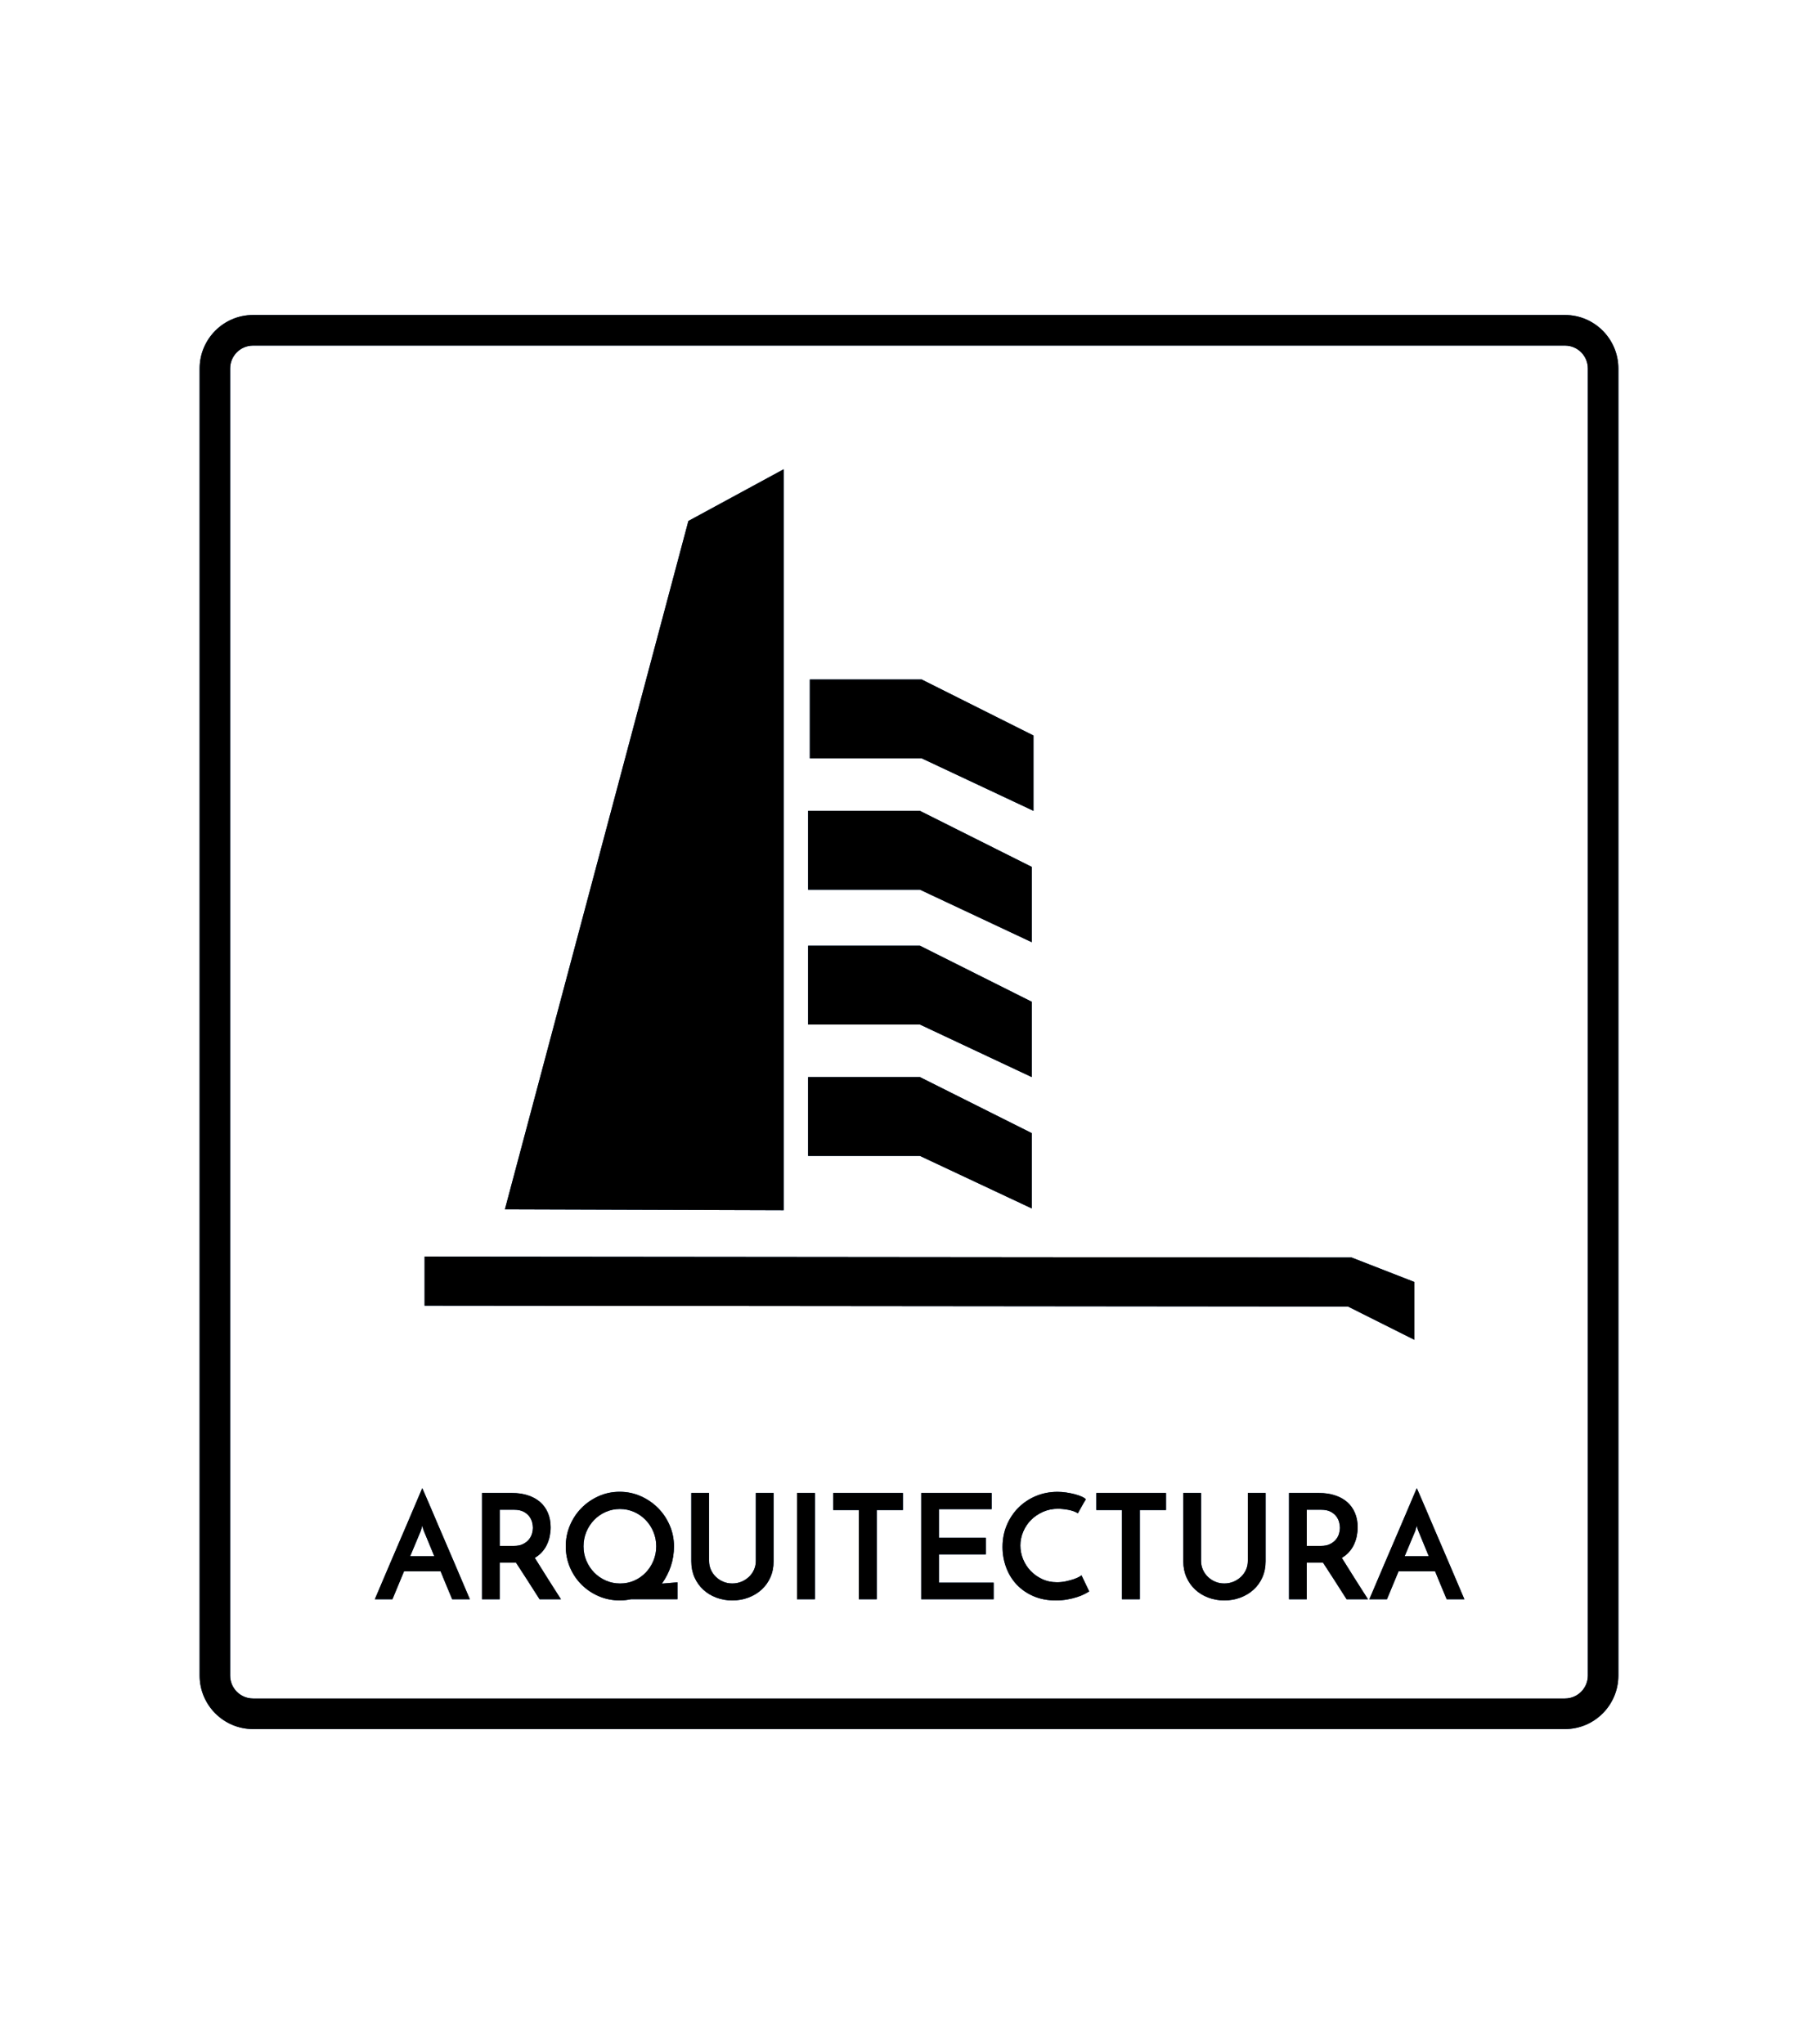 <?xml version="1.0" encoding="utf-8"?>
<!-- Generator: Adobe Illustrator 27.1.0, SVG Export Plug-In . SVG Version: 6.00 Build 0)  -->
<svg version="1.1" id="Capa_1" xmlns="http://www.w3.org/2000/svg" xmlns:xlink="http://www.w3.org/1999/xlink" x="0px" y="0px"
	 viewBox="0 0 683 768" style="enable-background:new 0 0 683 768;" xml:space="preserve">
<style type="text/css">
	.st0{fill:#002E6D;}
	.st1{fill:#FFFFFF;}
</style>
<g>
	<g>
		<g>
			<path class="st0" d="M587.94,649.64H95.06C84,649.64,75,640.63,75,629.53V138.47c0-11.09,9-20.12,20.06-20.12h492.88
				c11.08,0,20.06,9.02,20.06,20.12v491.06C608,640.63,599.02,649.64,587.94,649.64z M95.06,129.84c-4.75,0-8.6,3.87-8.6,8.63
				v491.06c0,4.74,3.85,8.62,8.6,8.62h492.88c4.75,0,8.6-3.88,8.6-8.62V138.47c0-4.76-3.85-8.63-8.6-8.63H95.06z"/>
		</g>
		<g>
			<g>
				<path class="st0" d="M169.88,600.87c-0.11-0.25-0.3-0.71-0.57-1.37c-0.27-0.66-0.61-1.46-1.01-2.41c-0.4-0.95-0.84-2-1.31-3.15
					c-0.47-1.15-0.96-2.35-1.47-3.59H151.8l-4.37,10.52h-6.61c0.15-0.33,0.49-1.14,1.04-2.44c0.55-1.3,1.23-2.9,2.05-4.82
					c0.82-1.92,1.73-4.05,2.73-6.41c1-2.36,2.03-4.76,3.09-7.2c1.06-2.45,2.09-4.85,3.09-7.2c1-2.35,1.91-4.49,2.73-6.41
					c0.82-1.92,1.5-3.52,2.05-4.82c0.55-1.3,0.89-2.11,1.04-2.44c0.15,0.33,0.5,1.14,1.07,2.44c0.56,1.3,1.26,2.9,2.08,4.82
					c0.82,1.92,1.73,4.05,2.73,6.41c1,2.36,2.03,4.76,3.09,7.2c1.06,2.45,2.08,4.85,3.09,7.2c1,2.36,1.91,4.49,2.73,6.41
					c0.82,1.92,1.5,3.52,2.05,4.82c0.55,1.3,0.89,2.11,1.04,2.44H169.88z M154.09,584.71h9.07l-3.93-9.53
					c-0.04-0.04-0.13-0.28-0.27-0.74c-0.15-0.46-0.26-0.87-0.33-1.23c-0.07,0.37-0.18,0.78-0.33,1.23c-0.15,0.46-0.22,0.7-0.22,0.74
					L154.09,584.71z"/>
				<path class="st0" d="M181.08,600.87v-39.93h11.26c2.19,0,4.18,0.29,5.98,0.88c1.8,0.58,3.33,1.42,4.59,2.52
					c1.26,1.09,2.23,2.45,2.92,4.05c0.69,1.61,1.04,3.41,1.04,5.42c0,1.1-0.11,2.19-0.33,3.29c-0.22,1.1-0.57,2.16-1.04,3.18
					c-0.47,1.02-1.09,1.96-1.86,2.82c-0.76,0.86-1.68,1.6-2.73,2.22c0.8,1.28,1.58,2.53,2.35,3.75c0.76,1.22,1.54,2.46,2.32,3.7
					c0.78,1.24,1.59,2.52,2.43,3.83c0.84,1.31,1.75,2.74,2.73,4.27h-8.03c-1.64-2.56-3.19-4.97-4.64-7.26
					c-1.46-2.28-2.86-4.45-4.21-6.49h-0.55h-5.57v13.75H181.08z M187.75,580.82h5.35c1.38,0,2.53-0.24,3.44-0.71
					c0.91-0.47,1.64-1.05,2.19-1.73c0.55-0.67,0.93-1.41,1.15-2.19c0.22-0.79,0.33-1.51,0.33-2.16c0-0.62-0.1-1.32-0.3-2.11
					c-0.2-0.79-0.57-1.52-1.09-2.22c-0.53-0.69-1.25-1.28-2.16-1.75c-0.91-0.47-2.08-0.71-3.5-0.71h-5.41V580.82z"/>
				<path class="st0" d="M212.55,580.98c0-2.78,0.53-5.4,1.58-7.89c1.06-2.48,2.5-4.66,4.34-6.52c1.84-1.86,3.99-3.34,6.45-4.44
					c2.46-1.1,5.09-1.64,7.9-1.64c2.77,0,5.39,0.55,7.87,1.64c2.48,1.1,4.64,2.57,6.5,4.44c1.86,1.86,3.32,4.04,4.4,6.52
					c1.07,2.48,1.61,5.11,1.61,7.89c0,2.59-0.38,5.05-1.15,7.37c-0.76,2.32-1.89,4.54-3.39,6.65l5.85-0.49v6.35h-17.43
					c-0.73,0.15-1.44,0.25-2.13,0.33c-0.69,0.07-1.4,0.11-2.13,0.11c-2.81,0-5.44-0.53-7.9-1.59c-2.46-1.06-4.61-2.51-6.45-4.35
					c-1.84-1.84-3.29-4-4.34-6.46C213.08,586.43,212.55,583.8,212.55,580.98z M219.22,580.98c0,1.94,0.36,3.75,1.09,5.45
					c0.73,1.7,1.71,3.18,2.95,4.44c1.24,1.26,2.69,2.25,4.37,2.99c1.67,0.73,3.46,1.09,5.35,1.09c1.89,0,3.66-0.36,5.3-1.09
					c1.64-0.73,3.07-1.73,4.29-2.99c1.22-1.26,2.19-2.74,2.9-4.44c0.71-1.7,1.07-3.51,1.07-5.45s-0.35-3.75-1.07-5.45
					c-0.71-1.7-1.68-3.19-2.92-4.46c-1.24-1.28-2.69-2.28-4.34-3.01c-1.66-0.73-3.43-1.1-5.33-1.1c-1.89,0-3.67,0.37-5.33,1.1
					c-1.66,0.73-3.11,1.73-4.34,3.01c-1.24,1.28-2.21,2.77-2.92,4.46C219.58,577.23,219.22,579.05,219.22,580.98z"/>
				<path class="st0" d="M275.12,601.31c-2.15,0-4.16-0.36-6.04-1.07c-1.88-0.71-3.51-1.71-4.89-2.99
					c-1.38-1.28-2.48-2.82-3.28-4.63c-0.8-1.81-1.2-3.81-1.2-6v-25.69h6.67v25.53c0,1.17,0.23,2.26,0.68,3.29
					c0.46,1.02,1.07,1.92,1.86,2.68c0.78,0.77,1.7,1.38,2.76,1.83c1.06,0.46,2.2,0.68,3.44,0.68s2.39-0.23,3.47-0.68
					c1.07-0.46,2.01-1.07,2.81-1.83c0.8-0.77,1.43-1.66,1.88-2.68c0.45-1.02,0.68-2.12,0.68-3.29v-25.53h6.67v25.69
					c0,2.19-0.4,4.19-1.2,6c-0.8,1.81-1.9,3.35-3.31,4.63c-1.4,1.28-3.05,2.27-4.94,2.99C279.29,600.95,277.27,601.31,275.12,601.31
					z"/>
				<path class="st0" d="M299.43,560.94h6.72v39.93h-6.72V560.94z"/>
				<path class="st0" d="M339.21,560.94v6.41h-9.83v33.52h-6.72v-33.52h-9.62v-6.41H339.21z"/>
				<path class="st0" d="M346.09,600.87v-39.93h26.45v6.08h-19.78v10.74h17.59V584h-17.59v10.63h20.54v6.24H346.09z"/>
				<path class="st0" d="M409.2,597.91c-0.44,0.29-1.05,0.64-1.83,1.04c-0.78,0.4-1.71,0.78-2.79,1.12
					c-1.08,0.35-2.29,0.64-3.63,0.88c-1.35,0.24-2.79,0.36-4.32,0.36c-3.13,0-5.94-0.54-8.41-1.62c-2.48-1.08-4.57-2.53-6.28-4.35
					c-1.71-1.83-3.02-3.96-3.93-6.41c-0.91-2.45-1.37-5.02-1.37-7.72c0-2.99,0.55-5.76,1.64-8.3c1.09-2.54,2.58-4.73,4.45-6.57
					c1.88-1.84,4.06-3.28,6.56-4.3c2.49-1.02,5.16-1.53,8-1.53c1.09,0,2.19,0.08,3.31,0.25c1.11,0.16,2.16,0.38,3.14,0.63
					c0.98,0.26,1.85,0.55,2.59,0.88c0.75,0.33,1.28,0.68,1.61,1.04c-0.33,0.51-0.58,0.93-0.76,1.26c-0.18,0.33-0.37,0.67-0.57,1.01
					c-0.2,0.35-0.42,0.74-0.66,1.18c-0.24,0.44-0.57,1.04-1.01,1.81c-0.44-0.29-0.97-0.55-1.59-0.77c-0.62-0.22-1.27-0.39-1.94-0.52
					c-0.67-0.13-1.36-0.23-2.05-0.3c-0.69-0.07-1.31-0.11-1.86-0.11c-2.04,0-3.92,0.38-5.66,1.15c-1.73,0.77-3.22,1.78-4.48,3.04
					c-1.26,1.26-2.24,2.73-2.95,4.41c-0.71,1.68-1.07,3.41-1.07,5.2c0,1.75,0.34,3.46,1.01,5.12c0.67,1.66,1.62,3.13,2.84,4.41
					c1.22,1.28,2.67,2.31,4.34,3.09c1.67,0.79,3.53,1.18,5.57,1.18c1.17,0,2.29-0.12,3.39-0.36c1.09-0.24,2.06-0.5,2.9-0.79
					c0.84-0.29,1.52-0.58,2.05-0.88c0.53-0.29,0.81-0.49,0.85-0.6L409.2,597.91z"/>
				<path class="st0" d="M438.05,560.94v6.41h-9.83v33.52h-6.72v-33.52h-9.62v-6.41H438.05z"/>
				<path class="st0" d="M459.96,601.31c-2.15,0-4.16-0.36-6.04-1.07c-1.88-0.71-3.51-1.71-4.89-2.99
					c-1.38-1.28-2.48-2.82-3.28-4.63c-0.8-1.81-1.2-3.81-1.2-6v-25.69h6.67v25.53c0,1.17,0.23,2.26,0.68,3.29
					c0.46,1.02,1.07,1.92,1.86,2.68c0.78,0.77,1.7,1.38,2.76,1.83c1.06,0.46,2.2,0.68,3.44,0.68c1.24,0,2.39-0.23,3.47-0.68
					c1.07-0.46,2.01-1.07,2.81-1.83c0.8-0.77,1.43-1.66,1.88-2.68c0.46-1.02,0.68-2.12,0.68-3.29v-25.53h6.67v25.69
					c0,2.19-0.4,4.19-1.2,6c-0.8,1.81-1.9,3.35-3.31,4.63c-1.4,1.28-3.05,2.27-4.94,2.99C464.13,600.95,462.11,601.31,459.96,601.31
					z"/>
				<path class="st0" d="M484.27,600.87v-39.93h11.26c2.19,0,4.18,0.29,5.98,0.88c1.8,0.58,3.33,1.42,4.59,2.52
					c1.26,1.09,2.23,2.45,2.92,4.05c0.69,1.61,1.04,3.41,1.04,5.42c0,1.1-0.11,2.19-0.33,3.29c-0.22,1.1-0.57,2.16-1.04,3.18
					c-0.47,1.02-1.09,1.96-1.86,2.82c-0.76,0.86-1.68,1.6-2.73,2.22c0.8,1.28,1.58,2.53,2.35,3.75c0.76,1.22,1.54,2.46,2.32,3.7
					c0.78,1.24,1.59,2.52,2.43,3.83c0.84,1.31,1.75,2.74,2.73,4.27h-8.03c-1.64-2.56-3.19-4.97-4.64-7.26
					c-1.46-2.28-2.86-4.45-4.21-6.49h-0.55h-5.57v13.75H484.27z M490.94,580.82h5.35c1.38,0,2.53-0.24,3.44-0.71
					c0.91-0.47,1.64-1.05,2.19-1.73c0.55-0.67,0.93-1.41,1.15-2.19c0.22-0.79,0.33-1.51,0.33-2.16c0-0.62-0.1-1.32-0.3-2.11
					c-0.2-0.79-0.57-1.52-1.09-2.22c-0.53-0.69-1.25-1.28-2.16-1.75c-0.91-0.47-2.08-0.71-3.5-0.71h-5.41V580.82z"/>
				<path class="st0" d="M543.5,600.87c-0.11-0.25-0.3-0.71-0.57-1.37c-0.27-0.66-0.61-1.46-1.01-2.41c-0.4-0.95-0.84-2-1.31-3.15
					c-0.47-1.15-0.96-2.35-1.47-3.59h-13.71l-4.37,10.52h-6.61c0.15-0.33,0.49-1.14,1.04-2.44c0.55-1.3,1.23-2.9,2.05-4.82
					c0.82-1.92,1.73-4.05,2.73-6.41c1-2.36,2.03-4.76,3.09-7.2c1.06-2.45,2.09-4.85,3.09-7.2c1-2.35,1.91-4.49,2.73-6.41
					c0.82-1.92,1.5-3.52,2.05-4.82c0.55-1.3,0.89-2.11,1.04-2.44c0.15,0.33,0.5,1.14,1.07,2.44c0.56,1.3,1.26,2.9,2.08,4.82
					c0.82,1.92,1.73,4.05,2.73,6.41c1,2.36,2.03,4.76,3.09,7.2c1.06,2.45,2.09,4.85,3.09,7.2c1,2.36,1.91,4.49,2.73,6.41
					c0.82,1.92,1.5,3.52,2.05,4.82c0.55,1.3,0.89,2.11,1.04,2.44H543.5z M527.71,584.71h9.07l-3.93-9.53
					c-0.04-0.04-0.13-0.28-0.27-0.74c-0.15-0.46-0.26-0.87-0.33-1.23c-0.07,0.37-0.18,0.78-0.33,1.23c-0.15,0.46-0.22,0.7-0.22,0.74
					L527.71,584.71z"/>
			</g>
		</g>
		<g>
			<polygon class="st0" points="294.4,454.69 189.69,454.36 258.62,195.74 294.4,176.32 			"/>
			<polygon class="st0" points="531.38,503.39 506.44,490.89 159.5,490.56 159.5,472.13 507.75,472.46 531.38,481.67 			"/>
			<polygon class="st0" points="388.27,304.65 346.26,284.91 304.25,284.91 304.25,255.29 346.26,255.29 388.27,276.35 			"/>
			<polygon class="st0" points="387.62,354 345.6,334.26 303.59,334.26 303.59,304.65 345.6,304.65 387.62,325.71 			"/>
			<polygon class="st0" points="387.62,404.68 345.6,384.93 303.59,384.93 303.59,355.32 345.6,355.32 387.62,376.38 			"/>
			<polygon class="st0" points="387.62,454.03 345.6,434.29 303.59,434.29 303.59,404.68 345.6,404.68 387.62,425.74 			"/>
		</g>
	</g>
</g>
<g>
	<g>
		<g>
			<path d="M587.94,649.64H95.06C84,649.64,75,640.63,75,629.53V138.47c0-11.09,9-20.12,20.06-20.12h492.88
				c11.08,0,20.06,9.02,20.06,20.12v491.06C608,640.63,599.02,649.64,587.94,649.64z M95.06,129.84c-4.75,0-8.6,3.87-8.6,8.63
				v491.06c0,4.74,3.85,8.62,8.6,8.62h492.88c4.75,0,8.6-3.88,8.6-8.62V138.47c0-4.76-3.85-8.63-8.6-8.63H95.06z"/>
		</g>
		<g>
			<g>
				<path d="M169.88,600.87c-0.11-0.25-0.3-0.71-0.57-1.37c-0.27-0.66-0.61-1.46-1.01-2.41c-0.4-0.95-0.84-2-1.31-3.15
					c-0.47-1.15-0.96-2.35-1.47-3.59H151.8l-4.37,10.52h-6.61c0.15-0.33,0.49-1.14,1.04-2.44c0.55-1.3,1.23-2.9,2.05-4.82
					c0.82-1.92,1.73-4.05,2.73-6.41c1-2.36,2.03-4.76,3.09-7.2c1.06-2.45,2.09-4.85,3.09-7.2c1-2.35,1.91-4.49,2.73-6.41
					c0.82-1.92,1.5-3.52,2.05-4.82c0.55-1.3,0.89-2.11,1.04-2.44c0.15,0.33,0.5,1.14,1.07,2.44c0.56,1.3,1.26,2.9,2.08,4.82
					c0.82,1.92,1.73,4.05,2.73,6.41c1,2.36,2.03,4.76,3.09,7.2c1.06,2.45,2.08,4.85,3.09,7.2c1,2.36,1.91,4.49,2.73,6.41
					c0.82,1.92,1.5,3.52,2.05,4.82c0.55,1.3,0.89,2.11,1.04,2.44H169.88z M154.09,584.71h9.07l-3.93-9.53
					c-0.04-0.04-0.13-0.28-0.27-0.74c-0.15-0.46-0.26-0.87-0.33-1.23c-0.07,0.37-0.18,0.78-0.33,1.23c-0.15,0.46-0.22,0.7-0.22,0.74
					L154.09,584.71z"/>
				<path d="M181.08,600.87v-39.93h11.26c2.19,0,4.18,0.29,5.98,0.88c1.8,0.58,3.33,1.42,4.59,2.52c1.26,1.09,2.23,2.45,2.92,4.05
					c0.69,1.61,1.04,3.41,1.04,5.42c0,1.1-0.11,2.19-0.33,3.29c-0.22,1.1-0.57,2.16-1.04,3.18c-0.47,1.02-1.09,1.96-1.86,2.82
					c-0.76,0.86-1.68,1.6-2.73,2.22c0.8,1.28,1.58,2.53,2.35,3.75c0.76,1.22,1.54,2.46,2.32,3.7c0.78,1.24,1.59,2.52,2.43,3.83
					c0.84,1.31,1.75,2.74,2.73,4.27h-8.03c-1.64-2.56-3.19-4.97-4.64-7.26c-1.46-2.28-2.86-4.45-4.21-6.49h-0.55h-5.57v13.75H181.08
					z M187.75,580.82h5.35c1.38,0,2.53-0.24,3.44-0.71c0.91-0.47,1.64-1.05,2.19-1.73c0.55-0.67,0.93-1.41,1.15-2.19
					c0.22-0.79,0.33-1.51,0.33-2.16c0-0.62-0.1-1.32-0.3-2.11c-0.2-0.79-0.57-1.52-1.09-2.22c-0.53-0.69-1.25-1.28-2.16-1.75
					c-0.91-0.47-2.08-0.71-3.5-0.71h-5.41V580.82z"/>
				<path d="M212.55,580.98c0-2.78,0.53-5.4,1.58-7.89c1.06-2.48,2.5-4.66,4.34-6.52c1.84-1.86,3.99-3.34,6.45-4.44
					c2.46-1.1,5.09-1.64,7.9-1.64c2.77,0,5.39,0.55,7.87,1.64c2.48,1.1,4.64,2.57,6.5,4.44c1.86,1.86,3.32,4.04,4.4,6.52
					c1.07,2.48,1.61,5.11,1.61,7.89c0,2.59-0.38,5.05-1.15,7.37c-0.76,2.32-1.89,4.54-3.39,6.65l5.85-0.49v6.35h-17.43
					c-0.73,0.15-1.44,0.25-2.13,0.33c-0.69,0.07-1.4,0.11-2.13,0.11c-2.81,0-5.44-0.53-7.9-1.59c-2.46-1.06-4.61-2.51-6.45-4.35
					c-1.84-1.84-3.29-4-4.34-6.46C213.08,586.43,212.55,583.8,212.55,580.98z M219.22,580.98c0,1.94,0.36,3.75,1.09,5.45
					c0.73,1.7,1.71,3.18,2.95,4.44c1.24,1.26,2.69,2.25,4.37,2.99c1.67,0.73,3.46,1.09,5.35,1.09c1.89,0,3.66-0.36,5.3-1.09
					c1.64-0.73,3.07-1.73,4.29-2.99c1.22-1.26,2.19-2.74,2.9-4.44c0.71-1.7,1.07-3.51,1.07-5.45s-0.35-3.75-1.07-5.45
					c-0.71-1.7-1.68-3.19-2.92-4.46c-1.24-1.28-2.69-2.28-4.34-3.01c-1.66-0.73-3.43-1.1-5.33-1.1c-1.89,0-3.67,0.37-5.33,1.1
					c-1.66,0.73-3.11,1.73-4.34,3.01c-1.24,1.28-2.21,2.77-2.92,4.46C219.58,577.23,219.22,579.05,219.22,580.98z"/>
				<path d="M275.12,601.31c-2.15,0-4.16-0.36-6.04-1.07c-1.88-0.71-3.51-1.71-4.89-2.99c-1.38-1.28-2.48-2.82-3.28-4.63
					c-0.8-1.81-1.2-3.81-1.2-6v-25.69h6.67v25.53c0,1.17,0.23,2.26,0.68,3.29c0.46,1.02,1.07,1.92,1.86,2.68
					c0.78,0.77,1.7,1.38,2.76,1.83c1.06,0.46,2.2,0.68,3.44,0.68s2.39-0.23,3.47-0.68c1.07-0.46,2.01-1.07,2.81-1.83
					c0.8-0.77,1.43-1.66,1.88-2.68c0.45-1.02,0.68-2.12,0.68-3.29v-25.53h6.67v25.69c0,2.19-0.4,4.19-1.2,6
					c-0.8,1.81-1.9,3.35-3.31,4.63c-1.4,1.28-3.05,2.27-4.94,2.99C279.29,600.95,277.27,601.31,275.12,601.31z"/>
				<path d="M299.43,560.94h6.72v39.93h-6.72V560.94z"/>
				<path d="M339.21,560.94v6.41h-9.83v33.52h-6.72v-33.52h-9.62v-6.41H339.21z"/>
				<path d="M346.09,600.87v-39.93h26.45v6.08h-19.78v10.74h17.59V584h-17.59v10.63h20.54v6.24H346.09z"/>
				<path d="M409.2,597.91c-0.44,0.29-1.05,0.64-1.83,1.04c-0.78,0.4-1.71,0.78-2.79,1.12c-1.08,0.35-2.29,0.64-3.63,0.88
					c-1.35,0.24-2.79,0.36-4.32,0.36c-3.13,0-5.94-0.54-8.41-1.62c-2.48-1.08-4.57-2.53-6.28-4.35c-1.71-1.83-3.02-3.96-3.93-6.41
					c-0.91-2.45-1.37-5.02-1.37-7.72c0-2.99,0.55-5.76,1.64-8.3c1.09-2.54,2.58-4.73,4.45-6.57c1.88-1.84,4.06-3.28,6.56-4.3
					c2.49-1.02,5.16-1.53,8-1.53c1.09,0,2.19,0.08,3.31,0.25c1.11,0.16,2.16,0.38,3.14,0.63c0.98,0.26,1.85,0.55,2.59,0.88
					c0.75,0.33,1.28,0.68,1.61,1.04c-0.33,0.51-0.58,0.93-0.76,1.26c-0.18,0.33-0.37,0.67-0.57,1.01c-0.2,0.35-0.42,0.74-0.66,1.18
					c-0.24,0.44-0.57,1.04-1.01,1.81c-0.44-0.29-0.97-0.55-1.59-0.77c-0.62-0.22-1.27-0.39-1.94-0.52c-0.67-0.13-1.36-0.23-2.05-0.3
					c-0.69-0.07-1.31-0.11-1.86-0.11c-2.04,0-3.92,0.38-5.66,1.15c-1.73,0.77-3.22,1.78-4.48,3.04c-1.26,1.26-2.24,2.73-2.95,4.41
					c-0.71,1.68-1.07,3.41-1.07,5.2c0,1.75,0.34,3.46,1.01,5.12c0.67,1.66,1.62,3.13,2.84,4.41c1.22,1.28,2.67,2.31,4.34,3.09
					c1.67,0.79,3.53,1.18,5.57,1.18c1.17,0,2.29-0.12,3.39-0.36c1.09-0.24,2.06-0.5,2.9-0.79c0.84-0.29,1.52-0.58,2.05-0.88
					c0.53-0.29,0.81-0.49,0.85-0.6L409.2,597.91z"/>
				<path d="M438.05,560.94v6.41h-9.83v33.52h-6.72v-33.52h-9.62v-6.41H438.05z"/>
				<path d="M459.96,601.31c-2.15,0-4.16-0.36-6.04-1.07c-1.88-0.71-3.51-1.71-4.89-2.99c-1.38-1.28-2.48-2.82-3.28-4.63
					c-0.8-1.81-1.2-3.81-1.2-6v-25.69h6.67v25.53c0,1.17,0.23,2.26,0.68,3.29c0.46,1.02,1.07,1.92,1.86,2.68
					c0.78,0.77,1.7,1.38,2.76,1.83c1.06,0.46,2.2,0.68,3.44,0.68c1.24,0,2.39-0.23,3.47-0.68c1.07-0.46,2.01-1.07,2.81-1.83
					c0.8-0.77,1.43-1.66,1.88-2.68c0.46-1.02,0.68-2.12,0.68-3.29v-25.53h6.67v25.69c0,2.19-0.4,4.19-1.2,6
					c-0.8,1.81-1.9,3.35-3.31,4.63c-1.4,1.28-3.05,2.27-4.94,2.99C464.13,600.95,462.11,601.31,459.96,601.31z"/>
				<path d="M484.27,600.87v-39.93h11.26c2.19,0,4.18,0.29,5.98,0.88c1.8,0.58,3.33,1.42,4.59,2.52c1.26,1.09,2.23,2.45,2.92,4.05
					c0.69,1.61,1.04,3.41,1.04,5.42c0,1.1-0.11,2.19-0.33,3.29c-0.22,1.1-0.57,2.16-1.04,3.18c-0.47,1.02-1.09,1.96-1.86,2.82
					c-0.76,0.86-1.68,1.6-2.73,2.22c0.8,1.28,1.58,2.53,2.35,3.75c0.76,1.22,1.54,2.46,2.32,3.7c0.78,1.24,1.59,2.52,2.43,3.83
					c0.84,1.31,1.75,2.74,2.73,4.27h-8.03c-1.64-2.56-3.19-4.97-4.64-7.26c-1.46-2.28-2.86-4.45-4.21-6.49h-0.55h-5.57v13.75H484.27
					z M490.94,580.82h5.35c1.38,0,2.53-0.24,3.44-0.71c0.91-0.47,1.64-1.05,2.19-1.73c0.55-0.67,0.93-1.41,1.15-2.19
					c0.22-0.79,0.33-1.51,0.33-2.16c0-0.62-0.1-1.32-0.3-2.11c-0.2-0.79-0.57-1.52-1.09-2.22c-0.53-0.69-1.25-1.28-2.16-1.75
					c-0.91-0.47-2.08-0.71-3.5-0.71h-5.41V580.82z"/>
				<path d="M543.5,600.87c-0.11-0.25-0.3-0.71-0.57-1.37c-0.27-0.66-0.61-1.46-1.01-2.41c-0.4-0.95-0.84-2-1.31-3.15
					c-0.47-1.15-0.96-2.35-1.47-3.59h-13.71l-4.37,10.52h-6.61c0.15-0.33,0.49-1.14,1.04-2.44c0.55-1.3,1.23-2.9,2.05-4.82
					c0.82-1.92,1.73-4.05,2.73-6.41c1-2.36,2.03-4.76,3.09-7.2c1.06-2.45,2.09-4.85,3.09-7.2c1-2.35,1.91-4.49,2.73-6.41
					c0.82-1.92,1.5-3.52,2.05-4.82c0.55-1.3,0.89-2.11,1.04-2.44c0.15,0.33,0.5,1.14,1.07,2.44c0.56,1.3,1.26,2.9,2.08,4.82
					c0.82,1.92,1.73,4.05,2.73,6.41c1,2.36,2.03,4.76,3.09,7.2c1.06,2.45,2.09,4.85,3.09,7.2c1,2.36,1.91,4.49,2.73,6.41
					c0.82,1.92,1.5,3.52,2.05,4.82c0.55,1.3,0.89,2.11,1.04,2.44H543.5z M527.71,584.71h9.07l-3.93-9.53
					c-0.04-0.04-0.13-0.28-0.27-0.74c-0.15-0.46-0.26-0.87-0.33-1.23c-0.07,0.37-0.18,0.78-0.33,1.23c-0.15,0.46-0.22,0.7-0.22,0.74
					L527.71,584.71z"/>
			</g>
		</g>
		<g>
			<polygon points="294.4,454.69 189.69,454.36 258.62,195.74 294.4,176.32 			"/>
			<polygon points="531.38,503.39 506.44,490.89 159.5,490.56 159.5,472.13 507.75,472.46 531.38,481.67 			"/>
			<polygon points="388.27,304.65 346.26,284.91 304.25,284.91 304.25,255.29 346.26,255.29 388.27,276.35 			"/>
			<polygon points="387.62,354 345.6,334.26 303.59,334.26 303.59,304.65 345.6,304.65 387.62,325.71 			"/>
			<polygon points="387.62,404.68 345.6,384.93 303.59,384.93 303.59,355.32 345.6,355.32 387.62,376.38 			"/>
			<polygon points="387.62,454.03 345.6,434.29 303.59,434.29 303.59,404.68 345.6,404.68 387.62,425.74 			"/>
		</g>
	</g>
</g>
</svg>
